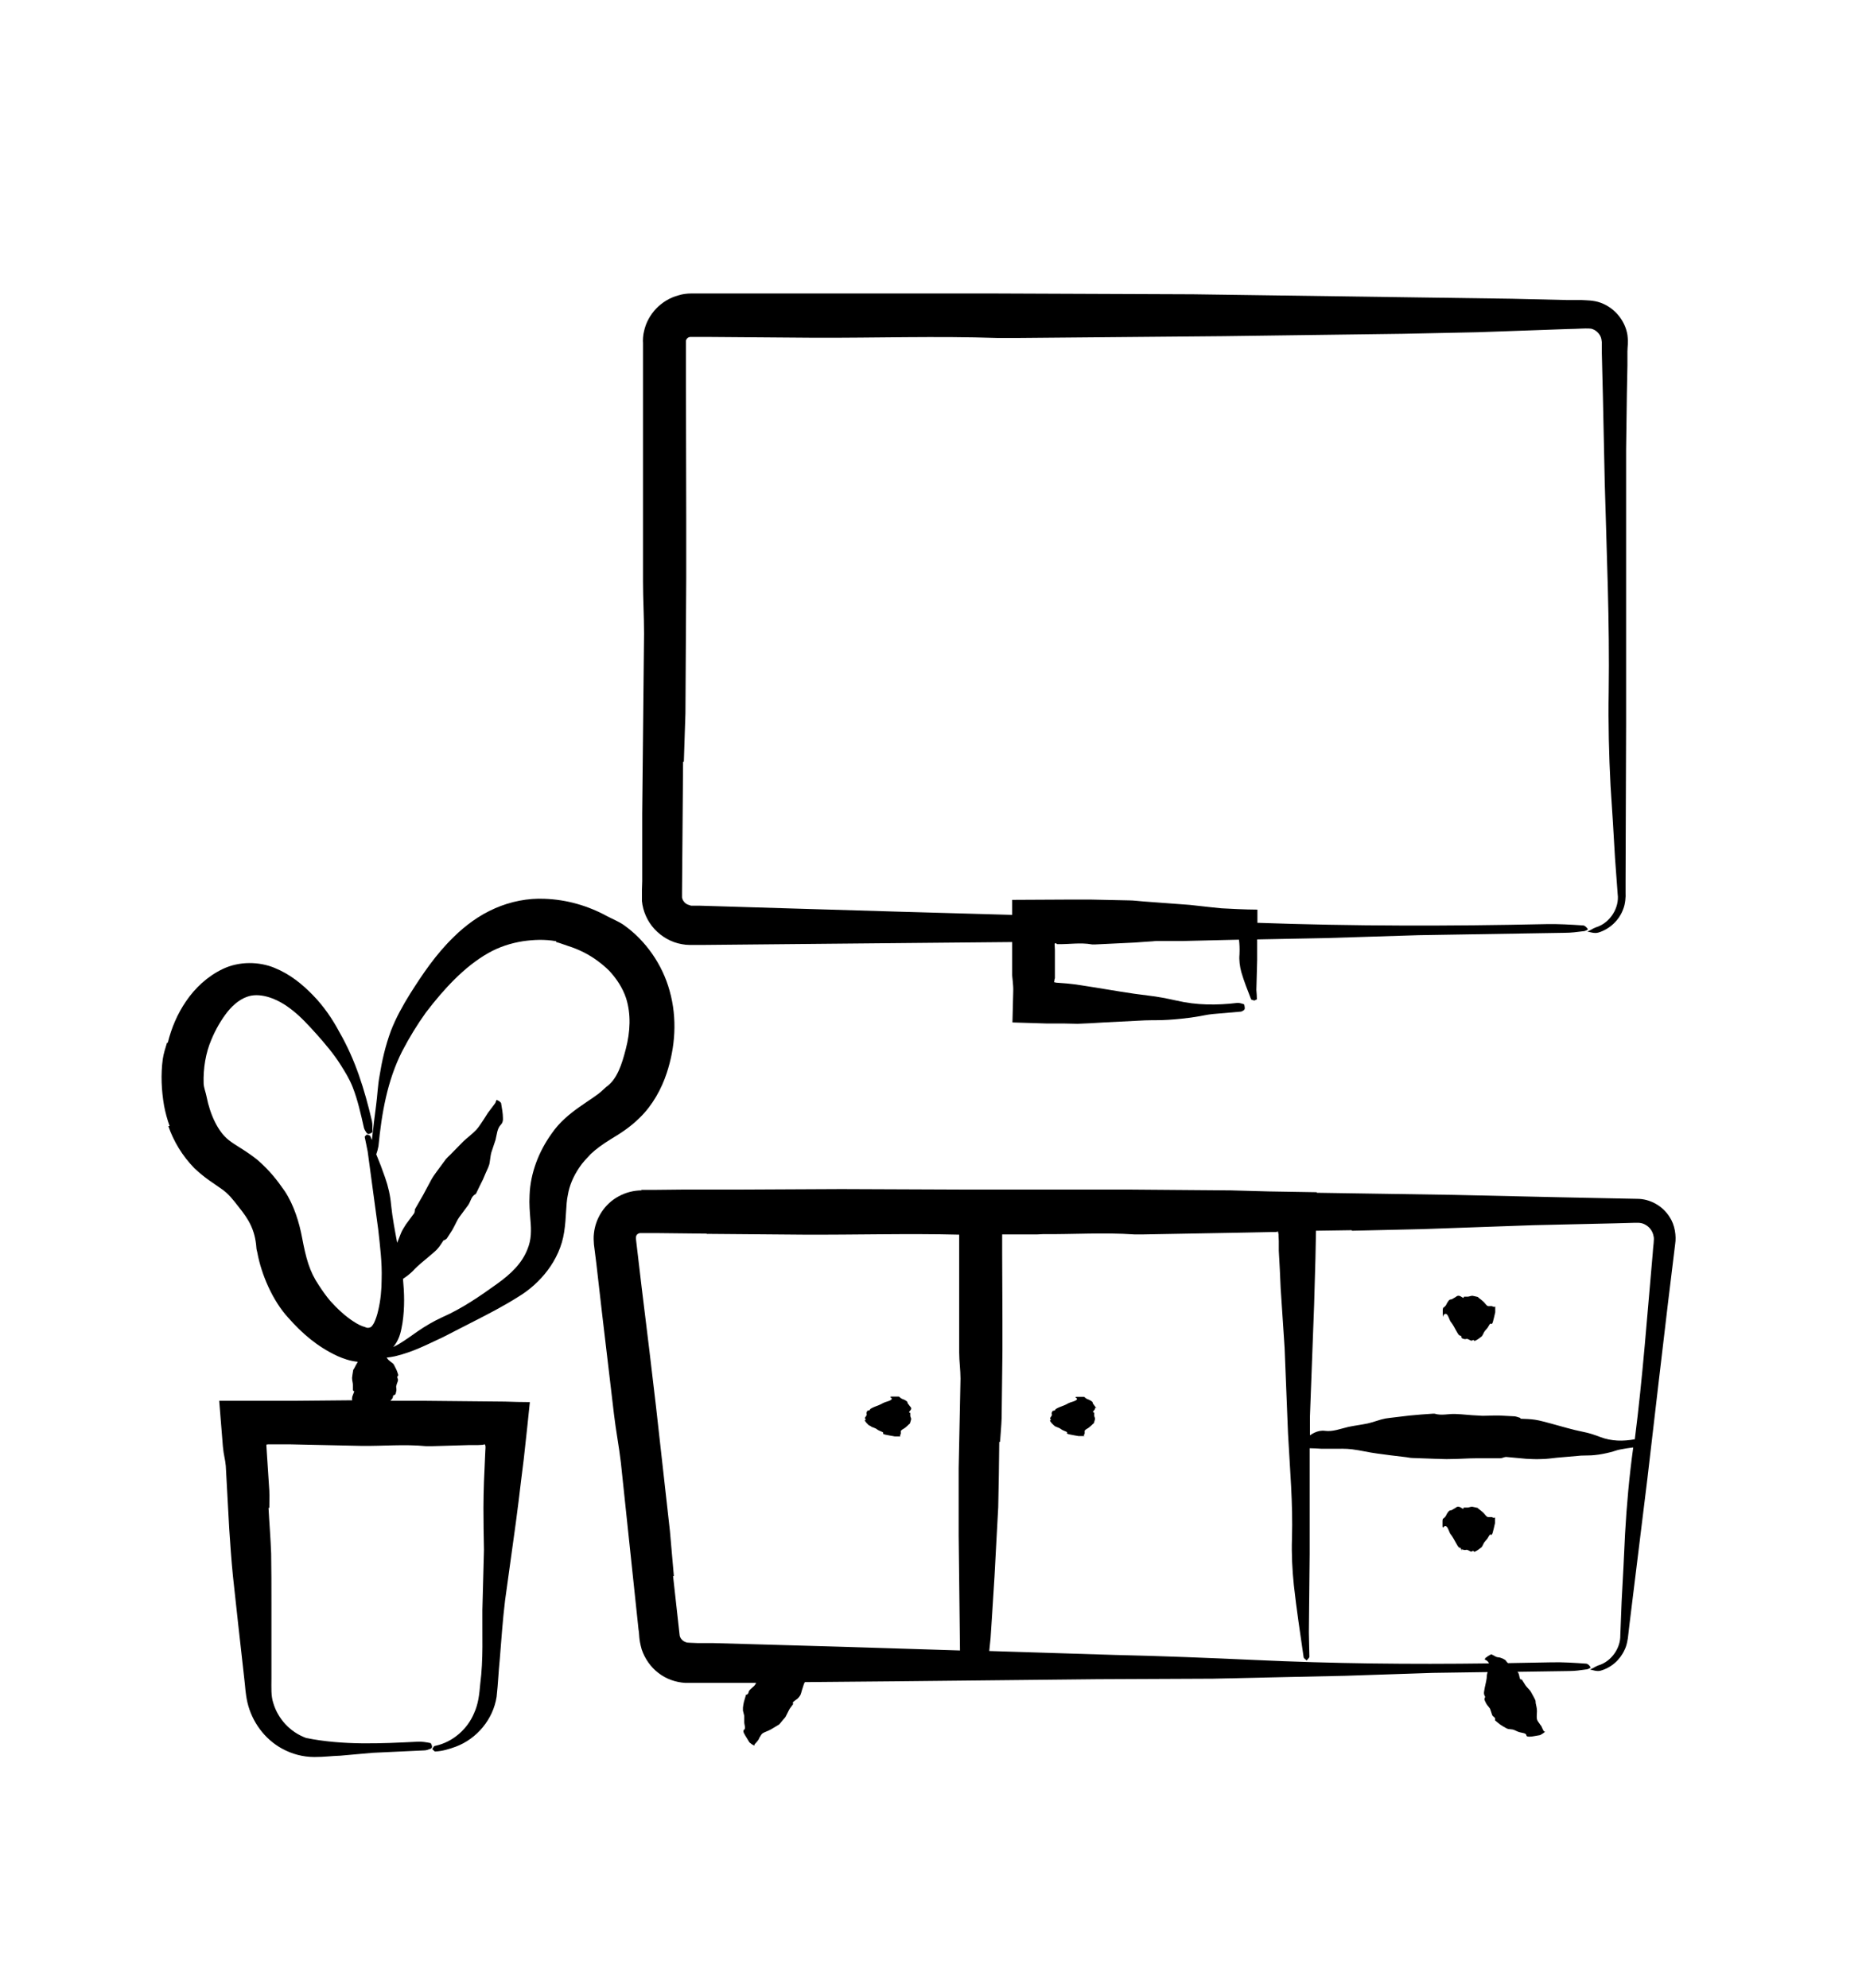<svg
          class="min-w-[61px]"
          width="61"
          height="65"
          viewBox="0 0 61 65"
          fill="none"
          xmlns="http://www.w3.org/2000/svg"
        >
          <path
            d="M20.984 29.457C21.019 29.802 21.165 30.13 21.398 30.38C21.631 30.63 21.941 30.811 22.286 30.871C22.372 30.888 22.459 30.897 22.545 30.897H22.709H22.984L27.519 30.854L33.088 30.802V31.88C33.088 31.94 33.131 32.225 33.123 32.406C33.114 32.742 33.105 33.087 33.097 33.431C33.476 33.44 33.855 33.457 34.235 33.466H34.812L35.226 33.475C35.51 33.466 35.795 33.449 36.079 33.431C36.528 33.406 36.976 33.388 37.424 33.363C37.683 33.354 37.933 33.363 38.191 33.345C38.485 33.328 38.778 33.294 39.071 33.251C39.261 33.225 39.459 33.173 39.648 33.156C39.959 33.13 40.252 33.104 40.554 33.078C40.588 33.078 40.631 33.052 40.666 33.026C40.674 33.026 40.7 32.975 40.691 32.957C40.691 32.914 40.674 32.837 40.666 32.837C40.588 32.811 40.511 32.785 40.433 32.794C39.778 32.871 39.123 32.871 38.459 32.716C38.148 32.647 37.847 32.587 37.536 32.552C36.933 32.483 36.329 32.371 35.726 32.276C35.441 32.233 35.157 32.181 34.873 32.156C34.752 32.147 34.64 32.138 34.528 32.13L34.45 32.112L34.467 32.087V32.044L34.485 31.983V31.966V31.949V31.845V31.475V31.061L34.476 30.88V30.863C34.476 30.863 34.493 30.837 34.502 30.837C34.536 30.845 34.536 30.863 34.562 30.871C34.941 30.88 35.321 30.811 35.7 30.88H35.812C36.235 30.863 36.657 30.837 37.088 30.819C37.321 30.802 37.554 30.785 37.795 30.768H38.666C39.278 30.75 39.89 30.742 40.502 30.725C40.519 30.854 40.528 31.009 40.519 31.207C40.502 31.397 40.528 31.595 40.579 31.785C40.666 32.087 40.786 32.38 40.898 32.673C40.898 32.69 40.967 32.699 41.002 32.716C41.028 32.699 41.088 32.681 41.088 32.673C41.088 32.578 41.079 32.466 41.071 32.371L41.097 31.397V30.716C41.829 30.699 42.579 30.69 43.321 30.673C44.338 30.638 45.364 30.613 46.372 30.578L51.157 30.5C51.355 30.5 51.553 30.475 51.752 30.449C51.821 30.449 51.916 30.397 51.907 30.38C51.881 30.337 51.812 30.259 51.752 30.259C51.355 30.233 50.941 30.207 50.545 30.216C47.39 30.285 44.243 30.285 41.105 30.173V29.742C40.89 29.742 40.674 29.733 40.459 29.725C40.286 29.716 40.114 29.707 39.933 29.699L39.588 29.664C39.355 29.638 39.123 29.613 38.89 29.587C38.381 29.552 37.881 29.509 37.381 29.475C37.226 29.466 37.071 29.44 36.916 29.44L35.683 29.414H34.821L33.088 29.423V29.914C30.631 29.845 28.157 29.776 25.692 29.699L23.424 29.63L22.855 29.613H22.588C22.588 29.613 22.519 29.587 22.485 29.578C22.416 29.552 22.364 29.5 22.33 29.44C22.312 29.414 22.304 29.38 22.295 29.345V29.19C22.304 27.759 22.321 26.337 22.33 24.906H22.355C22.373 24.38 22.39 23.845 22.407 23.32L22.433 18.906V16.94L22.424 12.526V11.682V11.259V11.164V11.147C22.424 11.13 22.424 11.121 22.433 11.113C22.45 11.061 22.502 11.026 22.554 11.018H22.614H22.821H23.244L26.614 11.044C28.614 11.052 30.614 10.983 32.623 11.052H33.235L39.977 10.992L45.856 10.914C46.666 10.897 47.485 10.88 48.304 10.863L50.261 10.794L51.235 10.759C51.537 10.759 51.968 10.716 52.054 10.759C52.166 10.794 52.27 10.889 52.321 11.001C52.347 11.061 52.356 11.113 52.364 11.19V11.544L52.399 12.949L52.459 15.768C52.52 18.052 52.623 20.328 52.589 22.63C52.571 23.647 52.597 24.682 52.649 25.691C52.701 26.475 52.752 27.259 52.795 28.053L52.882 29.234C52.942 29.665 52.649 30.173 52.175 30.32C52.071 30.354 51.994 30.423 51.89 30.458C52.002 30.484 52.132 30.527 52.252 30.492C52.623 30.38 52.933 30.087 53.063 29.725C53.132 29.561 53.149 29.311 53.14 29.199V28.803L53.158 23.647V20.216V14.699L53.183 12.863L53.201 11.949V11.492C53.201 11.328 53.235 11.225 53.201 10.949C53.123 10.475 52.778 10.061 52.321 9.897C52.089 9.811 51.821 9.82 51.709 9.811H51.252L49.416 9.768L41.45 9.656L39.002 9.622L32.502 9.596H27.968H24.226H23.295H22.83H22.597C22.468 9.596 22.313 9.613 22.183 9.656C21.623 9.803 21.175 10.268 21.054 10.829C21.02 10.949 21.011 11.147 21.02 11.216V11.449V11.915V19.009C21.02 19.578 21.054 20.147 21.054 20.716L20.994 26.604V28.811L20.985 29.087V29.44L20.984 29.457Z"
            fill="black"></path>
          <path
            d="M20.977 38.922C20.718 38.922 20.451 38.991 20.218 39.12C19.77 39.362 19.468 39.827 19.416 40.327C19.399 40.448 19.408 40.586 19.416 40.689L19.494 41.31L19.683 42.957L20.071 46.241C20.132 46.767 20.235 47.293 20.296 47.819L20.873 53.276C20.908 53.457 20.873 53.56 20.977 53.931C21.08 54.233 21.27 54.508 21.52 54.698C21.77 54.896 22.089 55.008 22.408 55.026H22.968H24.718C24.701 55.06 24.683 55.094 24.658 55.12C24.606 55.172 24.546 55.215 24.502 55.267C24.459 55.31 24.485 55.405 24.39 55.413C24.382 55.413 24.382 55.422 24.382 55.431C24.364 55.5 24.339 55.569 24.321 55.638C24.304 55.698 24.296 55.767 24.287 55.836V55.931C24.296 55.983 24.321 56.051 24.33 56.103V56.31C24.33 56.405 24.39 56.517 24.321 56.56C24.296 56.577 24.296 56.62 24.321 56.672C24.364 56.758 24.442 56.87 24.502 56.974C24.502 56.974 24.554 57.017 24.58 57.034C24.606 57.051 24.658 57.077 24.658 57.077C24.666 57.06 24.658 57.043 24.675 57.026C24.709 56.983 24.752 56.948 24.778 56.905C24.804 56.879 24.813 56.844 24.83 56.81C24.864 56.767 24.882 56.707 24.933 56.672C25.002 56.629 25.097 56.603 25.175 56.56C25.261 56.517 25.33 56.465 25.408 56.422C25.433 56.405 25.459 56.396 25.477 56.379L25.606 56.224C25.632 56.189 25.675 56.155 25.692 56.112L25.796 55.905C25.83 55.844 25.882 55.784 25.925 55.724C25.933 55.707 25.908 55.672 25.925 55.655C25.968 55.612 26.028 55.577 26.08 55.534C26.114 55.5 26.14 55.465 26.166 55.422C26.183 55.379 26.201 55.327 26.209 55.284C26.235 55.215 26.252 55.138 26.278 55.069C26.287 55.043 26.296 55.026 26.313 55L29.252 54.974L35.882 54.905L39.658 54.888C41.106 54.853 42.546 54.827 43.994 54.793C44.942 54.758 45.899 54.733 46.847 54.698L48.632 54.672C48.632 54.672 48.606 54.75 48.606 54.784C48.606 54.905 48.563 55.051 48.537 55.181C48.529 55.241 48.511 55.31 48.511 55.362C48.511 55.413 48.537 55.448 48.554 55.491C48.554 55.491 48.537 55.5 48.537 55.508C48.537 55.534 48.52 55.56 48.529 55.577C48.546 55.62 48.563 55.663 48.589 55.707C48.597 55.724 48.615 55.741 48.623 55.758C48.649 55.793 48.684 55.827 48.71 55.87C48.736 55.931 48.753 56.008 48.779 56.077C48.804 56.138 48.899 56.146 48.873 56.241C48.873 56.25 48.873 56.25 48.882 56.258C48.934 56.301 48.994 56.353 49.054 56.396C49.106 56.431 49.166 56.465 49.227 56.5C49.253 56.517 49.279 56.526 49.313 56.534C49.365 56.543 49.442 56.543 49.486 56.56C49.554 56.586 49.606 56.62 49.675 56.638C49.761 56.663 49.891 56.663 49.899 56.741C49.899 56.776 49.942 56.784 50.003 56.784C50.097 56.784 50.227 56.75 50.347 56.733C50.347 56.733 50.408 56.698 50.434 56.681C50.46 56.663 50.503 56.629 50.503 56.629C50.503 56.612 50.468 56.612 50.46 56.594C50.434 56.551 50.416 56.5 50.391 56.448C50.373 56.413 50.347 56.396 50.33 56.362C50.296 56.31 50.261 56.276 50.244 56.215C50.227 56.138 50.244 56.034 50.244 55.948C50.244 55.853 50.218 55.767 50.201 55.681C50.201 55.655 50.201 55.62 50.192 55.594C50.166 55.534 50.132 55.474 50.097 55.413C50.072 55.37 50.054 55.327 50.029 55.293C49.986 55.233 49.925 55.181 49.873 55.112C49.83 55.051 49.796 54.983 49.753 54.922C49.744 54.905 49.701 54.922 49.692 54.896C49.666 54.836 49.666 54.767 49.641 54.715C49.641 54.698 49.615 54.681 49.606 54.663L51.296 54.638C51.486 54.638 51.666 54.612 51.847 54.586C51.908 54.586 52.003 54.534 51.994 54.517C51.977 54.474 51.908 54.396 51.847 54.396C51.477 54.37 51.097 54.344 50.718 54.353L49.296 54.379L49.279 54.362C49.244 54.336 49.236 54.293 49.192 54.267C49.149 54.241 49.097 54.215 49.037 54.198C49.003 54.189 48.942 54.189 48.908 54.172C48.856 54.146 48.813 54.12 48.761 54.094C48.761 54.094 48.727 54.094 48.71 54.112C48.71 54.112 48.666 54.138 48.649 54.146C48.615 54.172 48.554 54.215 48.554 54.215C48.546 54.241 48.529 54.267 48.546 54.267C48.615 54.293 48.658 54.336 48.675 54.388C46.115 54.422 43.563 54.396 41.011 54.276C39.494 54.207 37.977 54.146 36.451 54.112C35.089 54.069 33.709 54.026 32.339 53.983L32.382 53.56L32.425 52.905L32.511 51.543C32.554 50.784 32.589 50.026 32.632 49.284C32.649 48.569 32.658 47.862 32.666 47.146H32.692C32.709 46.879 32.735 46.62 32.744 46.353L32.77 44.155V43.172L32.761 40.974V40.362H32.77H33.916L34.089 40.353C35.089 40.362 36.089 40.293 37.08 40.362H37.382L40.744 40.301L41.58 40.284H41.684H41.709L41.778 40.267L41.796 40.362C41.796 40.362 41.796 40.474 41.804 40.577V40.896C41.83 41.301 41.847 41.707 41.865 42.12C41.908 42.767 41.951 43.431 41.994 44.069C42.028 45.008 42.072 45.939 42.106 46.879C42.166 48.017 42.27 49.155 42.235 50.301C42.218 50.81 42.244 51.327 42.296 51.827C42.382 52.612 42.502 53.396 42.615 54.181C42.615 54.224 42.684 54.258 42.718 54.293C42.744 54.25 42.804 54.206 42.804 54.172L42.787 53.379L42.813 50.81V49.094V47.353C42.942 47.353 43.072 47.362 43.192 47.37H43.58C43.787 47.37 43.994 47.362 44.201 47.388C44.477 47.422 44.744 47.491 45.02 47.526C45.313 47.569 45.615 47.603 45.908 47.638C46.003 47.646 46.089 47.672 46.184 47.672L46.908 47.698C47.08 47.698 47.244 47.715 47.416 47.706C47.692 47.706 47.977 47.681 48.252 47.681H49.046C49.106 47.681 49.175 47.638 49.235 47.638C49.451 47.655 49.675 47.681 49.891 47.698C50.054 47.707 50.218 47.715 50.382 47.707C50.554 47.707 50.718 47.681 50.891 47.663C51.158 47.638 51.416 47.62 51.684 47.594C51.83 47.586 51.985 47.594 52.132 47.577C52.304 47.56 52.477 47.526 52.649 47.482C52.761 47.456 52.873 47.405 52.994 47.388C53.123 47.362 53.261 47.344 53.391 47.327C53.261 48.267 53.175 49.224 53.123 50.163C53.089 50.896 53.054 51.629 53.011 52.37L52.968 53.474C52.977 53.879 52.684 54.327 52.244 54.456C52.149 54.491 52.08 54.551 51.977 54.586C52.08 54.612 52.201 54.655 52.313 54.629C52.666 54.534 52.959 54.276 53.106 53.948C53.184 53.801 53.218 53.569 53.227 53.465L53.27 53.094L53.856 48.327L54.227 45.146L54.528 42.594L54.761 40.681C54.804 40.413 54.753 40.051 54.58 39.793C54.356 39.431 53.942 39.198 53.52 39.198L52.658 39.181L50.942 39.146L47.52 39.069L43.046 39V38.982L41.477 38.956C41.072 38.948 40.658 38.931 40.252 38.922L37.011 38.896H34.744H32.364H31.735L27.503 38.879L24.011 38.896H22.27L21.399 38.905H20.959L20.977 38.922ZM44.201 40.241C44.959 40.224 45.718 40.207 46.485 40.189C47.701 40.146 48.916 40.103 50.132 40.06L52.761 40L53.416 39.982C53.632 39.974 53.709 39.991 53.839 40.077C53.951 40.155 54.028 40.276 54.054 40.413C54.089 40.517 54.037 40.758 54.028 40.982C53.847 43.008 53.701 45.034 53.442 47.06C53.063 47.129 52.684 47.129 52.304 46.983C52.123 46.914 51.942 46.853 51.761 46.819C51.408 46.75 51.046 46.638 50.692 46.543C50.52 46.5 50.356 46.448 50.184 46.422C50.02 46.396 49.865 46.396 49.701 46.388V46.362C49.64 46.345 49.58 46.319 49.52 46.31L49.028 46.284H48.813C48.649 46.284 48.485 46.302 48.322 46.284C48.072 46.276 47.822 46.241 47.572 46.233C47.347 46.224 47.123 46.293 46.899 46.224H46.83C46.58 46.241 46.33 46.258 46.08 46.284C45.864 46.31 45.64 46.336 45.425 46.362C45.33 46.371 45.244 46.388 45.149 46.414C45.002 46.457 44.856 46.508 44.709 46.543C44.502 46.586 44.287 46.612 44.08 46.655C43.821 46.715 43.571 46.819 43.313 46.784C43.201 46.767 43.08 46.793 42.968 46.845C42.916 46.871 42.873 46.896 42.822 46.931V46.327C42.865 45.112 42.916 43.879 42.959 42.664L43.002 41.146L43.02 40.241L44.184 40.224L44.201 40.241ZM23.106 40.344L26.253 40.37C27.951 40.379 29.658 40.327 31.356 40.37V40.681V44.224C31.356 44.508 31.399 44.793 31.399 45.077L31.339 48.008V50.207L31.365 52.465L31.382 53.965C30.098 53.922 28.822 53.888 27.537 53.845C26.123 53.801 24.718 53.767 23.313 53.724H22.813C22.649 53.715 22.434 53.715 22.434 53.698C22.33 53.672 22.235 53.577 22.218 53.474L22.003 51.534H22.029C21.985 51.034 21.942 50.543 21.899 50.051L21.442 45.965L21.227 44.146L20.977 42.103L20.856 41.077L20.796 40.569C20.779 40.422 20.796 40.465 20.796 40.414C20.813 40.362 20.865 40.327 20.916 40.319H20.96H21.132H21.529L23.098 40.336L23.106 40.344Z"
            fill="black"></path>
          <path
            d="M47.181 43.009C47.242 42.931 47.302 42.931 47.362 43.086C47.388 43.155 47.414 43.216 47.449 43.25C47.5 43.319 47.561 43.431 47.612 43.526C47.638 43.569 47.664 43.621 47.69 43.647C47.716 43.672 47.742 43.672 47.767 43.681V43.707C47.767 43.707 47.785 43.75 47.793 43.759L47.871 43.785H47.905C47.931 43.785 47.957 43.767 47.983 43.785C48.017 43.793 48.061 43.828 48.095 43.836C48.13 43.845 48.164 43.776 48.199 43.845H48.207C48.242 43.828 48.285 43.81 48.319 43.785L48.423 43.707C48.44 43.698 48.449 43.681 48.466 43.655C48.492 43.612 48.509 43.56 48.535 43.526C48.569 43.483 48.595 43.457 48.63 43.414C48.673 43.353 48.707 43.25 48.75 43.285C48.767 43.302 48.785 43.276 48.802 43.224C48.828 43.138 48.854 43.017 48.88 42.905V42.802V42.716C48.871 42.716 48.862 42.733 48.854 42.733C48.828 42.733 48.793 42.716 48.767 42.707H48.707C48.673 42.707 48.647 42.716 48.612 42.69C48.569 42.655 48.526 42.586 48.483 42.552C48.44 42.509 48.388 42.474 48.345 42.44C48.328 42.431 48.319 42.405 48.302 42.405C48.267 42.397 48.224 42.388 48.19 42.379C48.164 42.379 48.138 42.362 48.112 42.371C48.069 42.371 48.026 42.397 47.983 42.397H47.862C47.854 42.397 47.845 42.44 47.837 42.44C47.802 42.422 47.767 42.397 47.733 42.379C47.707 42.371 47.681 42.362 47.655 42.371C47.63 42.371 47.604 42.397 47.578 42.414C47.535 42.44 47.5 42.457 47.457 42.483C47.431 42.491 47.414 42.483 47.388 42.5C47.362 42.517 47.337 42.552 47.311 42.595C47.293 42.621 47.276 42.672 47.259 42.69C47.233 42.724 47.207 42.742 47.173 42.767C47.173 42.767 47.173 42.793 47.164 42.819V42.888V43.009C47.164 43.035 47.181 43.06 47.181 43.052L47.181 43.009Z"
            fill="black"></path>
          <path
            d="M47.786 50.655L47.863 50.681H47.898C47.923 50.681 47.949 50.664 47.975 50.681C48.01 50.69 48.053 50.724 48.087 50.733C48.122 50.741 48.156 50.672 48.191 50.741H48.199C48.234 50.724 48.277 50.707 48.311 50.681L48.415 50.603C48.432 50.595 48.441 50.578 48.458 50.552C48.484 50.509 48.501 50.457 48.527 50.422C48.561 50.379 48.587 50.353 48.622 50.31C48.665 50.25 48.699 50.147 48.742 50.181C48.76 50.198 48.777 50.172 48.794 50.121C48.82 50.035 48.846 49.914 48.872 49.802V49.698V49.612C48.863 49.612 48.855 49.629 48.846 49.629C48.82 49.629 48.786 49.612 48.76 49.603H48.699C48.665 49.603 48.639 49.612 48.605 49.586C48.561 49.552 48.518 49.483 48.475 49.448C48.432 49.405 48.38 49.371 48.337 49.336C48.32 49.328 48.311 49.302 48.294 49.302C48.26 49.293 48.217 49.285 48.182 49.276C48.156 49.276 48.13 49.259 48.105 49.267C48.061 49.267 48.018 49.293 47.975 49.293H47.855C47.846 49.293 47.837 49.336 47.829 49.336C47.794 49.319 47.76 49.293 47.725 49.276C47.699 49.267 47.673 49.259 47.648 49.267C47.622 49.267 47.596 49.293 47.57 49.31C47.527 49.336 47.492 49.353 47.449 49.379C47.423 49.388 47.406 49.379 47.38 49.397C47.355 49.414 47.329 49.448 47.303 49.491C47.286 49.517 47.268 49.569 47.251 49.586C47.225 49.621 47.199 49.638 47.165 49.664C47.165 49.664 47.165 49.69 47.156 49.715V49.785V49.905C47.156 49.931 47.173 49.957 47.173 49.948C47.234 49.871 47.294 49.871 47.355 50.026C47.38 50.095 47.406 50.155 47.441 50.19C47.492 50.259 47.553 50.371 47.605 50.465C47.63 50.509 47.656 50.56 47.682 50.586C47.708 50.612 47.734 50.612 47.76 50.621V50.647C47.76 50.647 47.777 50.69 47.786 50.698L47.786 50.655Z"
            fill="black"></path>
          <path
            d="M28.447 46.621L28.498 46.656C28.541 46.673 28.593 46.69 28.628 46.707C28.671 46.733 28.697 46.759 28.74 46.776C28.8 46.802 28.904 46.837 28.869 46.862C28.852 46.88 28.878 46.888 28.929 46.906C29.016 46.923 29.136 46.949 29.248 46.966H29.352H29.438L29.421 46.949C29.421 46.923 29.438 46.906 29.447 46.88V46.837C29.447 46.811 29.438 46.794 29.464 46.768C29.498 46.733 29.567 46.707 29.602 46.673C29.645 46.638 29.679 46.604 29.714 46.569C29.723 46.561 29.748 46.552 29.748 46.535C29.757 46.509 29.766 46.483 29.774 46.449C29.774 46.431 29.791 46.406 29.783 46.388C29.783 46.354 29.757 46.328 29.757 46.294V46.199C29.757 46.199 29.714 46.181 29.714 46.173C29.731 46.147 29.757 46.121 29.774 46.095C29.783 46.078 29.791 46.061 29.783 46.035C29.783 46.018 29.757 45.992 29.74 45.974C29.714 45.94 29.697 45.914 29.671 45.88C29.662 45.862 29.671 45.845 29.654 45.828C29.636 45.811 29.602 45.785 29.559 45.768C29.533 45.75 29.481 45.742 29.464 45.724C29.429 45.707 29.412 45.681 29.386 45.664H29.335H29.266H29.145C29.119 45.664 29.093 45.673 29.102 45.681C29.179 45.724 29.179 45.768 29.024 45.819C28.955 45.837 28.895 45.862 28.86 45.88C28.791 45.923 28.679 45.966 28.585 46C28.541 46.018 28.49 46.044 28.464 46.061C28.438 46.078 28.438 46.095 28.429 46.112H28.404C28.404 46.112 28.36 46.13 28.352 46.13C28.343 46.147 28.335 46.164 28.326 46.19V46.216C28.326 46.233 28.343 46.25 28.326 46.276C28.317 46.302 28.283 46.337 28.274 46.362C28.266 46.388 28.335 46.414 28.266 46.44C28.283 46.466 28.3 46.5 28.326 46.526L28.404 46.604L28.447 46.621Z"
            fill="black"></path>
          <path
            d="M35.838 46.043C35.838 46.043 35.812 45.999 35.794 45.982C35.769 45.948 35.751 45.922 35.725 45.887C35.717 45.87 35.725 45.853 35.708 45.836C35.691 45.818 35.657 45.793 35.613 45.775C35.588 45.758 35.536 45.749 35.519 45.732C35.484 45.715 35.467 45.689 35.441 45.672H35.389H35.32H35.2C35.174 45.672 35.148 45.681 35.157 45.689C35.234 45.732 35.234 45.775 35.079 45.827C35.01 45.844 34.95 45.87 34.915 45.887C34.846 45.931 34.734 45.974 34.639 46.008C34.596 46.025 34.544 46.051 34.519 46.068C34.493 46.086 34.493 46.103 34.484 46.12H34.458C34.458 46.12 34.415 46.137 34.407 46.137C34.398 46.155 34.389 46.172 34.381 46.198V46.224C34.381 46.241 34.398 46.258 34.381 46.284C34.372 46.31 34.338 46.344 34.329 46.37C34.32 46.396 34.389 46.422 34.32 46.448C34.338 46.474 34.355 46.508 34.381 46.534L34.458 46.611C34.467 46.62 34.484 46.629 34.51 46.646C34.553 46.663 34.605 46.681 34.639 46.698C34.682 46.724 34.708 46.749 34.751 46.767C34.812 46.793 34.915 46.827 34.881 46.853C34.863 46.87 34.889 46.879 34.941 46.896C35.027 46.913 35.148 46.939 35.26 46.956H35.363H35.45L35.432 46.939C35.432 46.913 35.45 46.896 35.458 46.87V46.827C35.458 46.801 35.45 46.784 35.475 46.758C35.51 46.724 35.579 46.698 35.613 46.663C35.657 46.629 35.691 46.594 35.725 46.56C35.734 46.551 35.76 46.543 35.76 46.525C35.769 46.499 35.777 46.474 35.786 46.439C35.786 46.422 35.803 46.396 35.794 46.379C35.794 46.344 35.769 46.318 35.769 46.284V46.189C35.769 46.189 35.725 46.172 35.725 46.163C35.743 46.137 35.769 46.111 35.786 46.086C35.794 46.068 35.803 46.051 35.794 46.025L35.838 46.043Z"
            fill="black"></path>
          <path
            d="M5.502 36.819C5.674 37.311 5.95 37.785 6.364 38.207C6.735 38.552 7.002 38.699 7.261 38.888C7.468 39.035 7.605 39.207 7.812 39.475C8.123 39.862 8.338 40.207 8.381 40.794C8.381 40.854 8.407 40.914 8.416 40.975C8.545 41.664 8.907 42.526 9.424 43.087C9.873 43.595 10.364 44.026 11.028 44.337C11.226 44.423 11.433 44.5 11.692 44.526V44.535C11.649 44.604 11.614 44.673 11.579 44.742C11.571 44.759 11.545 44.785 11.545 44.802C11.536 44.854 11.528 44.914 11.519 44.966C11.519 45.009 11.502 45.044 11.511 45.087C11.511 45.147 11.536 45.216 11.536 45.276V45.457C11.536 45.474 11.579 45.483 11.579 45.5C11.562 45.552 11.536 45.604 11.519 45.656C11.511 45.69 11.502 45.733 11.511 45.768V45.785L9.657 45.802H7.166L7.286 47.294C7.312 47.587 7.364 47.716 7.381 47.931C7.416 48.612 7.459 49.302 7.493 49.983C7.528 50.5 7.562 51.009 7.614 51.526C7.674 52.052 7.726 52.578 7.786 53.104L7.924 54.337L7.993 54.957C8.019 55.156 8.019 55.354 8.088 55.664C8.235 56.294 8.648 56.862 9.217 57.173C9.545 57.354 9.907 57.449 10.278 57.449C10.614 57.449 10.838 57.414 11.123 57.406C11.467 57.371 11.847 57.345 12.192 57.311C12.752 57.285 13.304 57.259 13.864 57.233C13.933 57.233 14.002 57.207 14.071 57.181C14.097 57.181 14.131 57.13 14.123 57.112C14.123 57.069 14.088 56.992 14.071 56.992C13.933 56.966 13.786 56.94 13.649 56.949C12.433 57.009 11.217 57.069 10.011 56.828C9.467 56.63 9.079 56.181 8.933 55.681C8.855 55.44 8.873 55.19 8.873 54.897V54.061V52.388C8.873 51.862 8.873 51.328 8.864 50.802C8.847 50.302 8.804 49.802 8.778 49.302H8.804C8.804 49.112 8.812 48.931 8.804 48.742L8.709 47.285V47.233L8.769 47.225H9.459C10.243 47.242 11.036 47.259 11.821 47.276C12.519 47.285 13.217 47.216 13.924 47.285H14.14L15.321 47.25H15.614L15.761 47.242H15.778L15.838 47.225H15.847L15.864 47.259C15.864 47.285 15.881 47.242 15.864 47.466L15.821 48.449C15.812 48.733 15.804 49.018 15.804 49.302C15.804 49.759 15.812 50.233 15.821 50.673C15.804 51.337 15.786 51.983 15.769 52.647C15.761 53.449 15.804 54.25 15.7 55.052C15.666 55.414 15.64 55.707 15.493 56.026C15.295 56.5 14.838 56.957 14.217 57.087C14.183 57.087 14.157 57.156 14.131 57.19C14.166 57.216 14.2 57.276 14.235 57.268C14.459 57.259 14.683 57.19 14.898 57.112C15.588 56.854 16.123 56.216 16.235 55.475C16.286 55.018 16.295 54.664 16.338 54.25C16.39 53.612 16.433 52.966 16.511 52.328C16.631 51.492 16.743 50.621 16.864 49.776C16.924 49.311 16.985 48.854 17.036 48.397L17.122 47.707L17.235 46.673C17.261 46.397 17.295 46.121 17.321 45.845C17.045 45.845 16.778 45.837 16.51 45.828L13.873 45.802H12.761C12.761 45.802 12.804 45.759 12.821 45.733C12.847 45.699 12.847 45.656 12.855 45.621H12.881C12.881 45.621 12.924 45.595 12.933 45.578C12.941 45.544 12.95 45.5 12.959 45.466V45.414C12.959 45.38 12.941 45.337 12.959 45.302C12.967 45.242 13.002 45.19 13.011 45.13C13.019 45.078 12.95 45.026 13.019 44.974V44.957C13.002 44.897 12.985 44.845 12.959 44.785L12.881 44.63C12.873 44.612 12.855 44.587 12.829 44.569C12.786 44.535 12.735 44.5 12.7 44.466C12.674 44.44 12.657 44.414 12.64 44.388C12.743 44.38 12.829 44.362 12.916 44.345C13.528 44.199 13.985 43.949 14.476 43.724L15.416 43.242C15.924 42.983 16.433 42.724 16.95 42.397C17.648 41.975 18.303 41.216 18.442 40.285C18.519 39.794 18.493 39.397 18.562 39.078C18.614 38.759 18.743 38.466 18.933 38.181C19.045 38.009 19.183 37.871 19.312 37.733C19.493 37.561 19.7 37.414 19.976 37.242C20.252 37.078 20.605 36.854 20.907 36.552C21.338 36.138 21.631 35.587 21.795 35.087C22.071 34.251 22.148 33.311 21.89 32.397C21.657 31.544 21.114 30.759 20.398 30.25C20.226 30.13 20.028 30.052 19.847 29.957C19.217 29.613 18.528 29.414 17.804 29.388C17.26 29.363 16.692 29.475 16.183 29.699C15.666 29.923 15.217 30.259 14.838 30.63C14.243 31.207 13.812 31.854 13.407 32.492C13.166 32.88 12.941 33.285 12.778 33.707C12.597 34.199 12.485 34.69 12.407 35.181C12.347 35.501 12.338 35.828 12.295 36.138C12.243 36.518 12.2 36.897 12.157 37.276L12.105 37.147C12.097 37.121 12.036 37.113 11.993 37.095C11.967 37.121 11.916 37.156 11.924 37.181C11.959 37.337 11.985 37.492 12.019 37.647L12.226 39.181L12.364 40.199C12.424 40.742 12.493 41.285 12.476 41.819C12.476 42.173 12.441 42.526 12.364 42.845C12.329 43.009 12.278 43.147 12.226 43.259C12.157 43.371 12.14 43.389 12.088 43.406C12.028 43.423 12.002 43.423 11.924 43.388C11.821 43.363 11.683 43.294 11.553 43.207C11.286 43.035 11.028 42.794 10.795 42.535C10.657 42.371 10.536 42.199 10.424 42.026C10.114 41.569 10.002 41.138 9.873 40.457C9.786 39.992 9.614 39.406 9.304 38.94C9.028 38.544 8.812 38.276 8.424 37.931C8.028 37.612 7.7 37.457 7.476 37.276C7.122 37.001 6.864 36.431 6.752 35.854C6.726 35.716 6.666 35.578 6.657 35.431C6.64 34.931 6.726 34.423 6.907 34.001C7.045 33.664 7.235 33.337 7.441 33.078C7.657 32.811 7.898 32.638 8.148 32.569C8.536 32.466 9.071 32.638 9.562 33.035C9.838 33.25 10.088 33.526 10.338 33.802C10.622 34.121 10.915 34.466 11.131 34.811C11.278 35.044 11.424 35.276 11.528 35.544C11.691 35.957 11.795 36.423 11.898 36.88C11.915 36.94 11.95 36.992 11.985 37.044C11.993 37.061 12.045 37.087 12.062 37.078C12.105 37.061 12.174 37.035 12.174 37.009C12.174 36.888 12.183 36.759 12.157 36.647C11.915 35.621 11.622 34.664 11.097 33.75C10.864 33.311 10.579 32.897 10.226 32.535C9.881 32.181 9.484 31.854 8.976 31.647C8.476 31.44 7.829 31.423 7.286 31.681C6.778 31.923 6.372 32.311 6.079 32.742C5.803 33.147 5.605 33.604 5.485 34.095H5.459C5.407 34.268 5.347 34.449 5.321 34.63C5.252 35.138 5.278 35.656 5.364 36.156C5.407 36.38 5.467 36.604 5.545 36.819L5.502 36.819ZM12.295 37.759C12.329 37.664 12.355 37.569 12.372 37.475C12.476 36.414 12.657 35.337 13.148 34.371C13.381 33.923 13.64 33.5 13.924 33.104C14.51 32.337 15.183 31.604 15.959 31.164C16.321 30.957 16.709 30.837 17.088 30.776C17.441 30.725 17.812 30.707 18.183 30.776V30.802C18.312 30.837 18.441 30.888 18.571 30.931C18.933 31.044 19.269 31.216 19.553 31.431C19.683 31.526 19.803 31.63 19.916 31.742C20.157 32 20.355 32.302 20.467 32.638C20.631 33.156 20.605 33.733 20.459 34.294C20.329 34.802 20.174 35.294 19.812 35.544C19.777 35.578 19.743 35.604 19.709 35.638C19.381 35.966 18.536 36.328 18.036 37.061C17.614 37.647 17.338 38.354 17.312 39.078C17.295 39.371 17.321 39.638 17.338 39.871C17.372 40.233 17.372 40.535 17.243 40.845C17.062 41.311 16.7 41.656 16.243 41.983C15.691 42.38 15.105 42.785 14.459 43.069C14.174 43.199 13.898 43.362 13.648 43.535C13.45 43.673 13.252 43.819 13.036 43.949C12.976 43.983 12.915 44.018 12.855 44.044C12.864 44.026 12.881 44.018 12.89 44C13.088 43.733 13.114 43.483 13.157 43.259C13.234 42.742 13.217 42.276 13.174 41.819L13.191 41.802C13.312 41.724 13.415 41.638 13.502 41.552C13.665 41.371 13.872 41.216 14.062 41.052C14.148 40.974 14.252 40.897 14.321 40.811C14.39 40.733 14.441 40.638 14.502 40.552H14.519C14.519 40.552 14.597 40.518 14.614 40.483C14.674 40.388 14.734 40.302 14.786 40.216L14.855 40.087C14.907 39.992 14.95 39.888 15.01 39.802C15.105 39.673 15.209 39.535 15.303 39.406C15.39 39.285 15.398 39.121 15.545 39.044C15.562 39.035 15.562 39.018 15.571 39.009C15.64 38.862 15.709 38.724 15.786 38.569C15.838 38.44 15.898 38.311 15.959 38.173C15.984 38.112 16.002 38.061 16.01 37.992C16.027 37.888 16.036 37.776 16.062 37.681L16.2 37.268C16.243 37.095 16.252 36.897 16.372 36.776C16.424 36.724 16.45 36.647 16.441 36.552C16.441 36.406 16.407 36.233 16.381 36.069C16.381 36.061 16.338 36.018 16.312 36C16.286 35.992 16.234 35.957 16.234 35.966C16.209 36 16.209 36.044 16.183 36.078C16.105 36.181 16.027 36.285 15.95 36.388L15.812 36.604C15.734 36.716 15.665 36.837 15.571 36.94C15.441 37.078 15.286 37.19 15.148 37.319C14.993 37.474 14.864 37.612 14.717 37.759C14.674 37.802 14.622 37.845 14.579 37.897C14.476 38.035 14.381 38.164 14.286 38.294C14.217 38.388 14.148 38.483 14.097 38.578C14.01 38.742 13.915 38.914 13.829 39.078L13.562 39.544C13.562 39.544 13.562 39.638 13.536 39.673C13.45 39.785 13.355 39.923 13.269 40.035C13.209 40.13 13.148 40.224 13.105 40.328C13.062 40.431 13.027 40.535 12.984 40.638C12.907 40.224 12.829 39.819 12.786 39.406C12.76 39.095 12.691 38.793 12.588 38.5C12.502 38.25 12.407 38 12.303 37.75L12.295 37.759Z"
            fill="black"></path>
        </svg>
